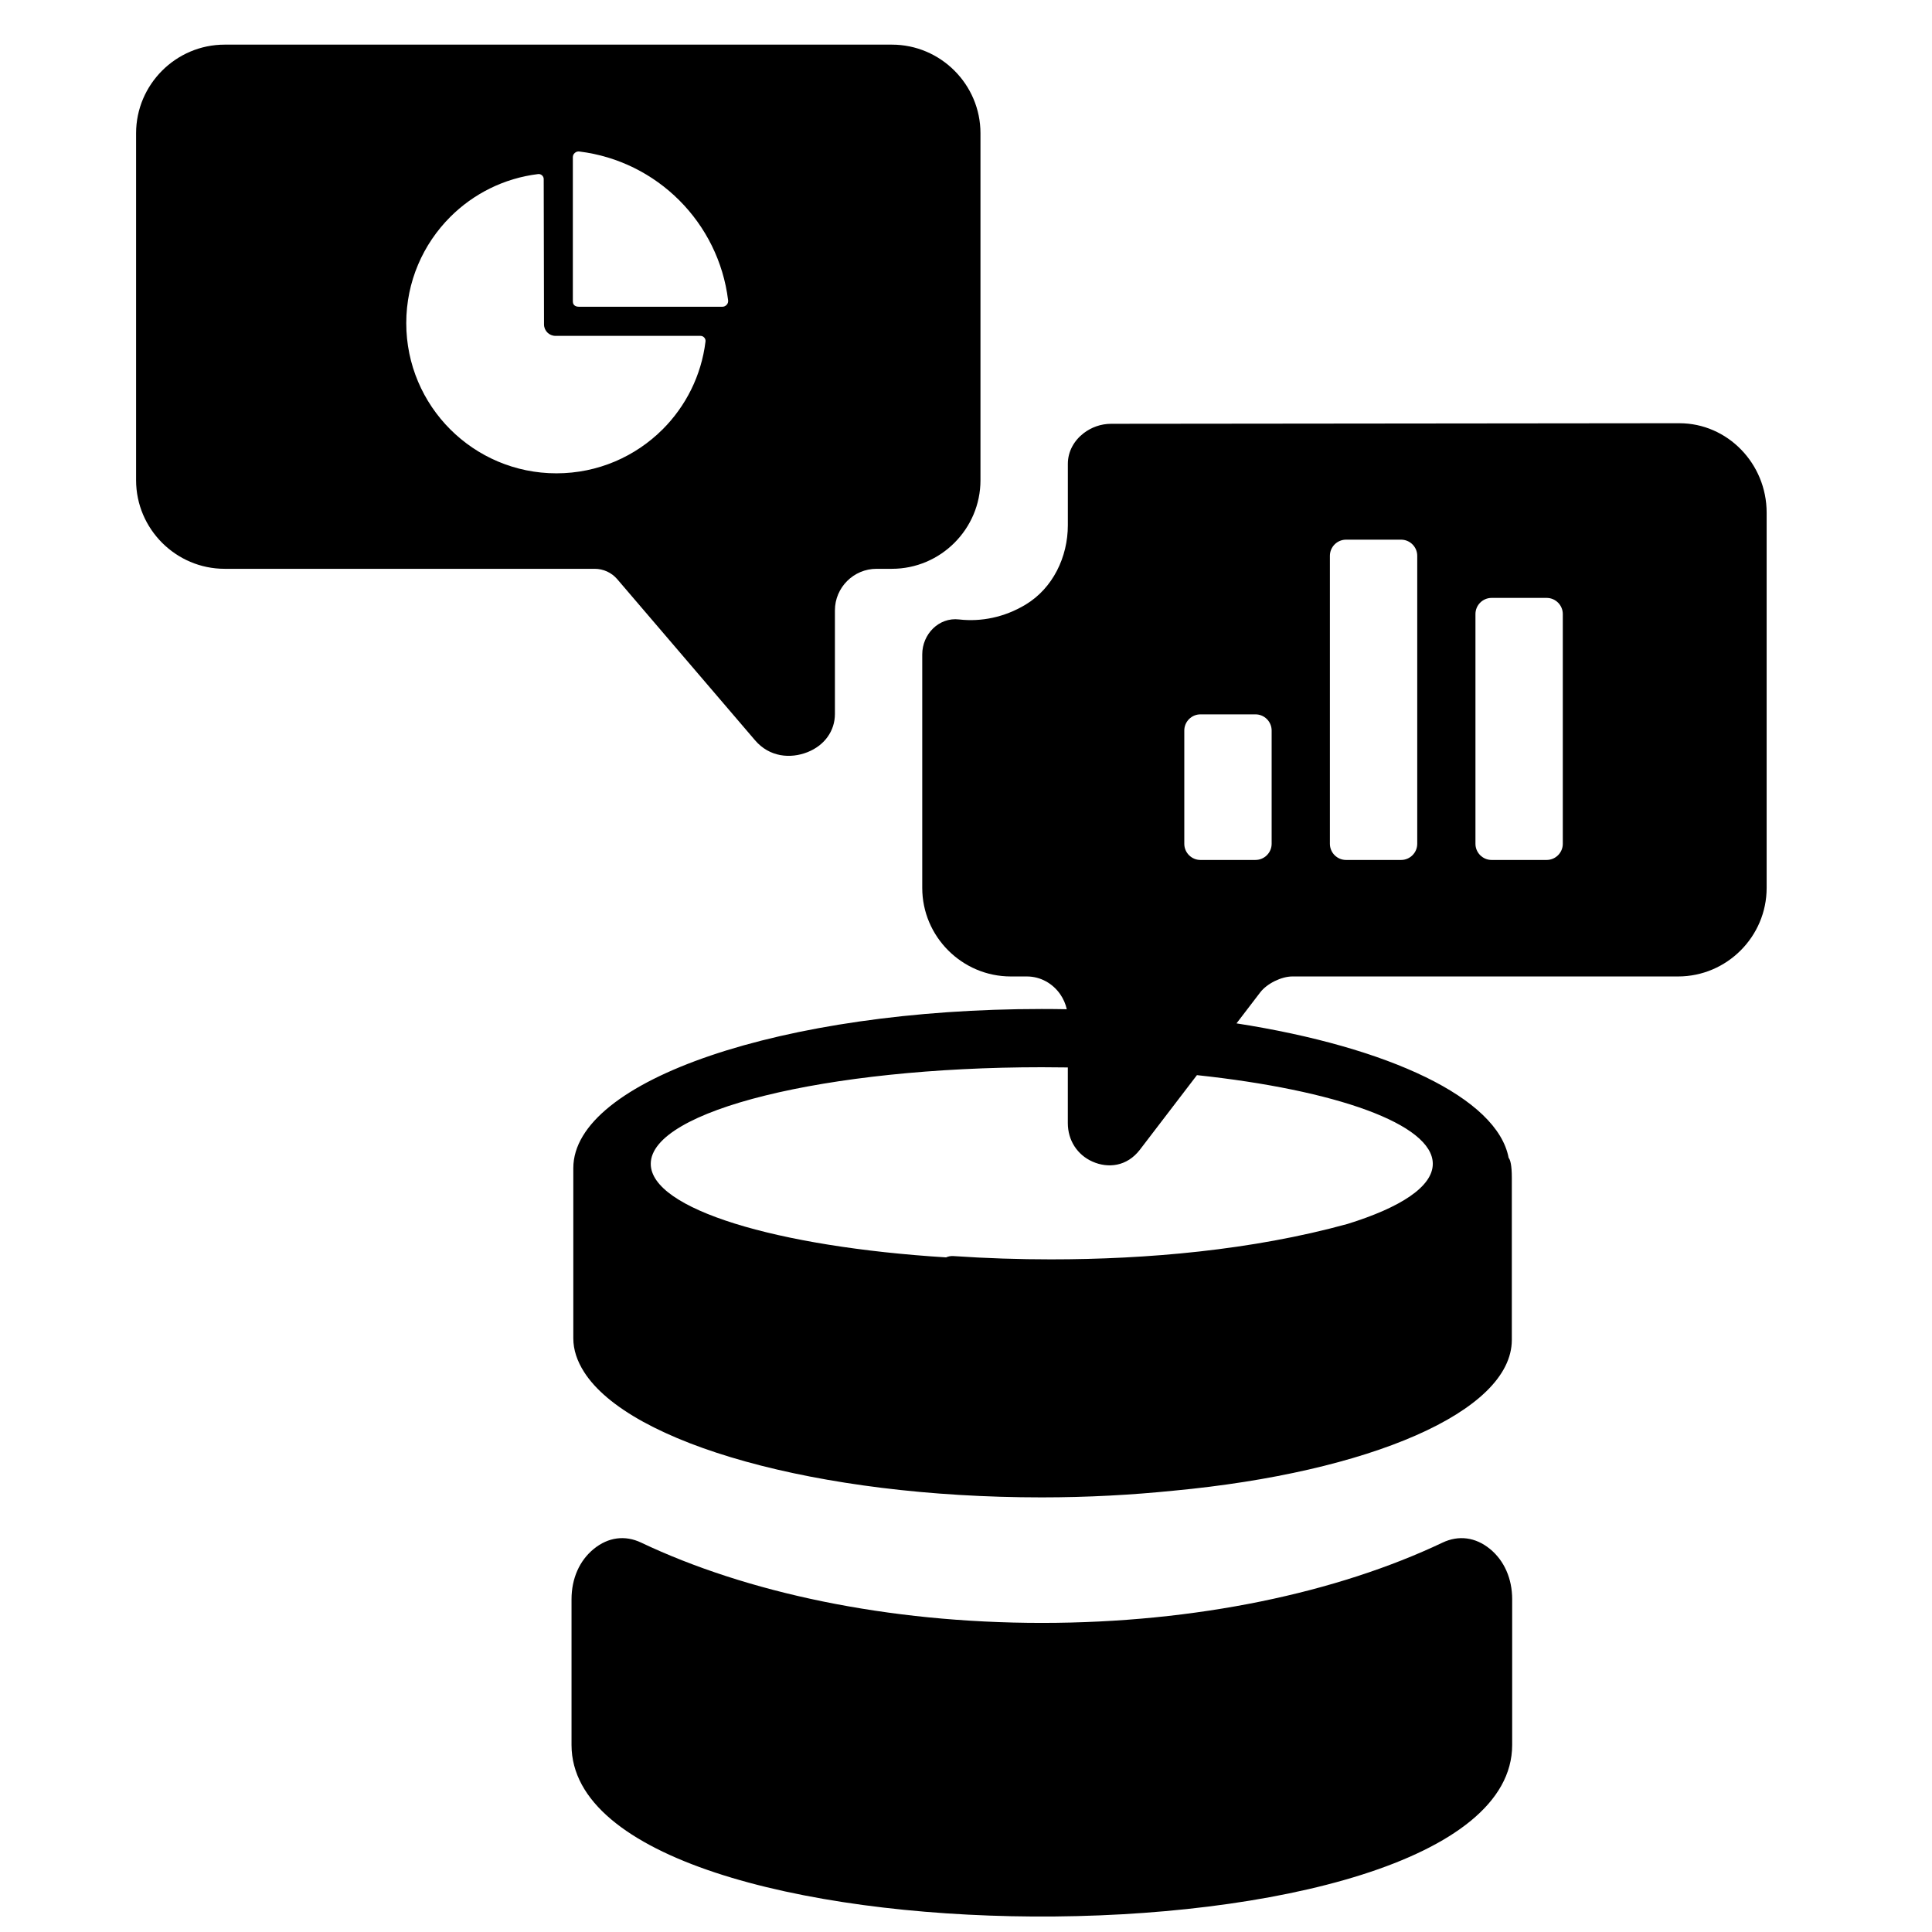 <?xml version="1.0" encoding="UTF-8"?>
<!-- Uploaded to: SVG Repo, www.svgrepo.com, Generator: SVG Repo Mixer Tools -->
<svg width="800px" height="800px" version="1.1" viewBox="144 144 512 512" xmlns="http://www.w3.org/2000/svg">
 <defs>
  <clipPath id="a">
   <path d="m180 155h433v496.9h-433z"/>
  </clipPath>
 </defs>
 <g clip-path="url(#a)">
  <path d="m544.74 567.84v38.59c0 30.703-63.926 45.844-127.03 45.465-61.504-0.375-122.25-15.531-122.25-45.465v-38.59c0-5.523 2.106-10.27 5.91-13.371 3.812-3.102 8.266-3.695 12.551-1.656 27.812 13.199 65.145 21.273 106.18 21.273 41.039 0 78.363-8.074 106.18-21.273 4.281-2.035 8.746-1.445 12.551 1.656 3.805 3.102 5.91 7.875 5.91 13.371zm-164.37-273.1c12.906 0 23.465-10.562 23.465-23.473v-91.965c0-12.906-10.559-23.473-23.465-23.473h-176.84c-12.906 0-23.465 10.562-23.465 23.473v91.965c0 12.906 10.559 23.473 23.465 23.473h98.062c2.301 0 4.488 1.004 5.984 2.75l36.516 42.688c3.832 4.488 9.398 4.934 13.902 3.152 4.504-1.781 7.266-5.621 7.266-10.117v-27.457c0-6.062 4.961-11.016 11.023-11.016h4.098zm-60.762-36.961c-7.203 7.199-17.156 11.656-28.145 11.656-10.988 0-20.938-4.453-28.145-11.656-7.203-7.203-11.656-17.156-11.656-28.145s4.453-20.938 11.656-28.145c6.117-6.117 14.219-10.25 23.262-11.355 0.395-0.051 0.754 0.062 1.055 0.328 0.301 0.27 0.453 0.609 0.453 1.012l0.082 38.5c0 1.68 1.363 3.035 3.043 3.035h38.41c0.402 0 0.746 0.156 1.012 0.453 0.27 0.301 0.379 0.664 0.328 1.059-1.105 9.035-5.238 17.137-11.355 23.262zm16.965-33.008c-0.301 0.34-0.691 0.52-1.148 0.52h-37.988c-0.418 0-1.629-0.082-1.629-1.418v-38.199c0-0.453 0.172-0.848 0.52-1.148 0.34-0.301 0.754-0.43 1.207-0.375 10.289 1.262 19.516 5.973 26.484 12.938 6.965 6.969 11.676 16.195 12.938 26.484 0.055 0.453-0.074 0.863-0.375 1.207zm252.5 31.387-150.59 0.152c-2.769 0-5.277 0.949-7.273 2.465-2.551 1.953-4.219 4.856-4.219 8.141v16.258c0 8.438-3.969 16.699-11.195 21.055-5.582 3.363-11.781 4.609-17.641 3.93-5.336-0.625-9.75 3.891-9.75 9.258v61.891c0 12.906 10.559 23.465 23.465 23.465h4.262c3.66 0 6.887 1.887 8.855 4.742 0.805 1.172 1.402 2.5 1.723 3.941-2.199-0.039-4.41-0.062-6.637-0.062-68.559 0-124.14 18.875-124.14 42.168v45.098c0 3.062 1.016 6.043 2.848 8.922 12.059 18.996 61.75 33.242 121.29 33.242 12.188 0 23.891-0.652 35.008-1.781 51.621-4.848 89.57-20.879 89.57-39.957v-42.938c0-3.348-0.391-4.793-0.844-5.297-2.969-15.867-31.68-29.344-72.117-35.645l6.297-8.23c1.77-2.309 5.594-4.203 8.5-4.203h102.23c12.906 0 23.465-10.559 23.465-23.465v-99.445c0-13.035-10.398-23.699-23.109-23.699zm-162.09 170.72v14.75c0 4.547 2.488 8.422 6.559 10.219 4.066 1.797 9.09 1.344 12.555-3.18l15.102-19.746c36.77 3.93 62.504 12.969 62.504 23.5 0 6.031-8.492 11.562-22.613 15.938-25.262 6.961-53.246 9.383-78.594 9.383-8.383 0-17.055-0.27-25.82-0.871-0.703-0.051-1.363 0.082-1.965 0.348-44.941-2.801-78.258-12.82-78.258-24.793 0-14.141 46.398-25.598 103.63-25.598 2.32 0 4.621 0.023 6.91 0.055zm49.73-54.98h-14.582c-2.356 0-4.281-1.926-4.281-4.281v-30.02c0-2.356 1.926-4.285 4.285-4.285h14.582c2.356 0 4.281 1.926 4.281 4.281v30.02c0 2.356-1.93 4.281-4.285 4.281zm38.586 0h-14.582c-2.356 0-4.281-1.926-4.281-4.281v-76.32c0-2.356 1.926-4.281 4.281-4.281h14.586c2.356 0 4.281 1.926 4.281 4.281v76.32c0 2.356-1.926 4.281-4.281 4.281zm38.578 0h-14.582c-2.356 0-4.285-1.926-4.285-4.281v-60.887c0-2.356 1.926-4.281 4.285-4.281h14.582c2.356 0 4.281 1.926 4.281 4.281v60.887c0 2.356-1.926 4.281-4.285 4.281z"/>
 </g>
</svg>